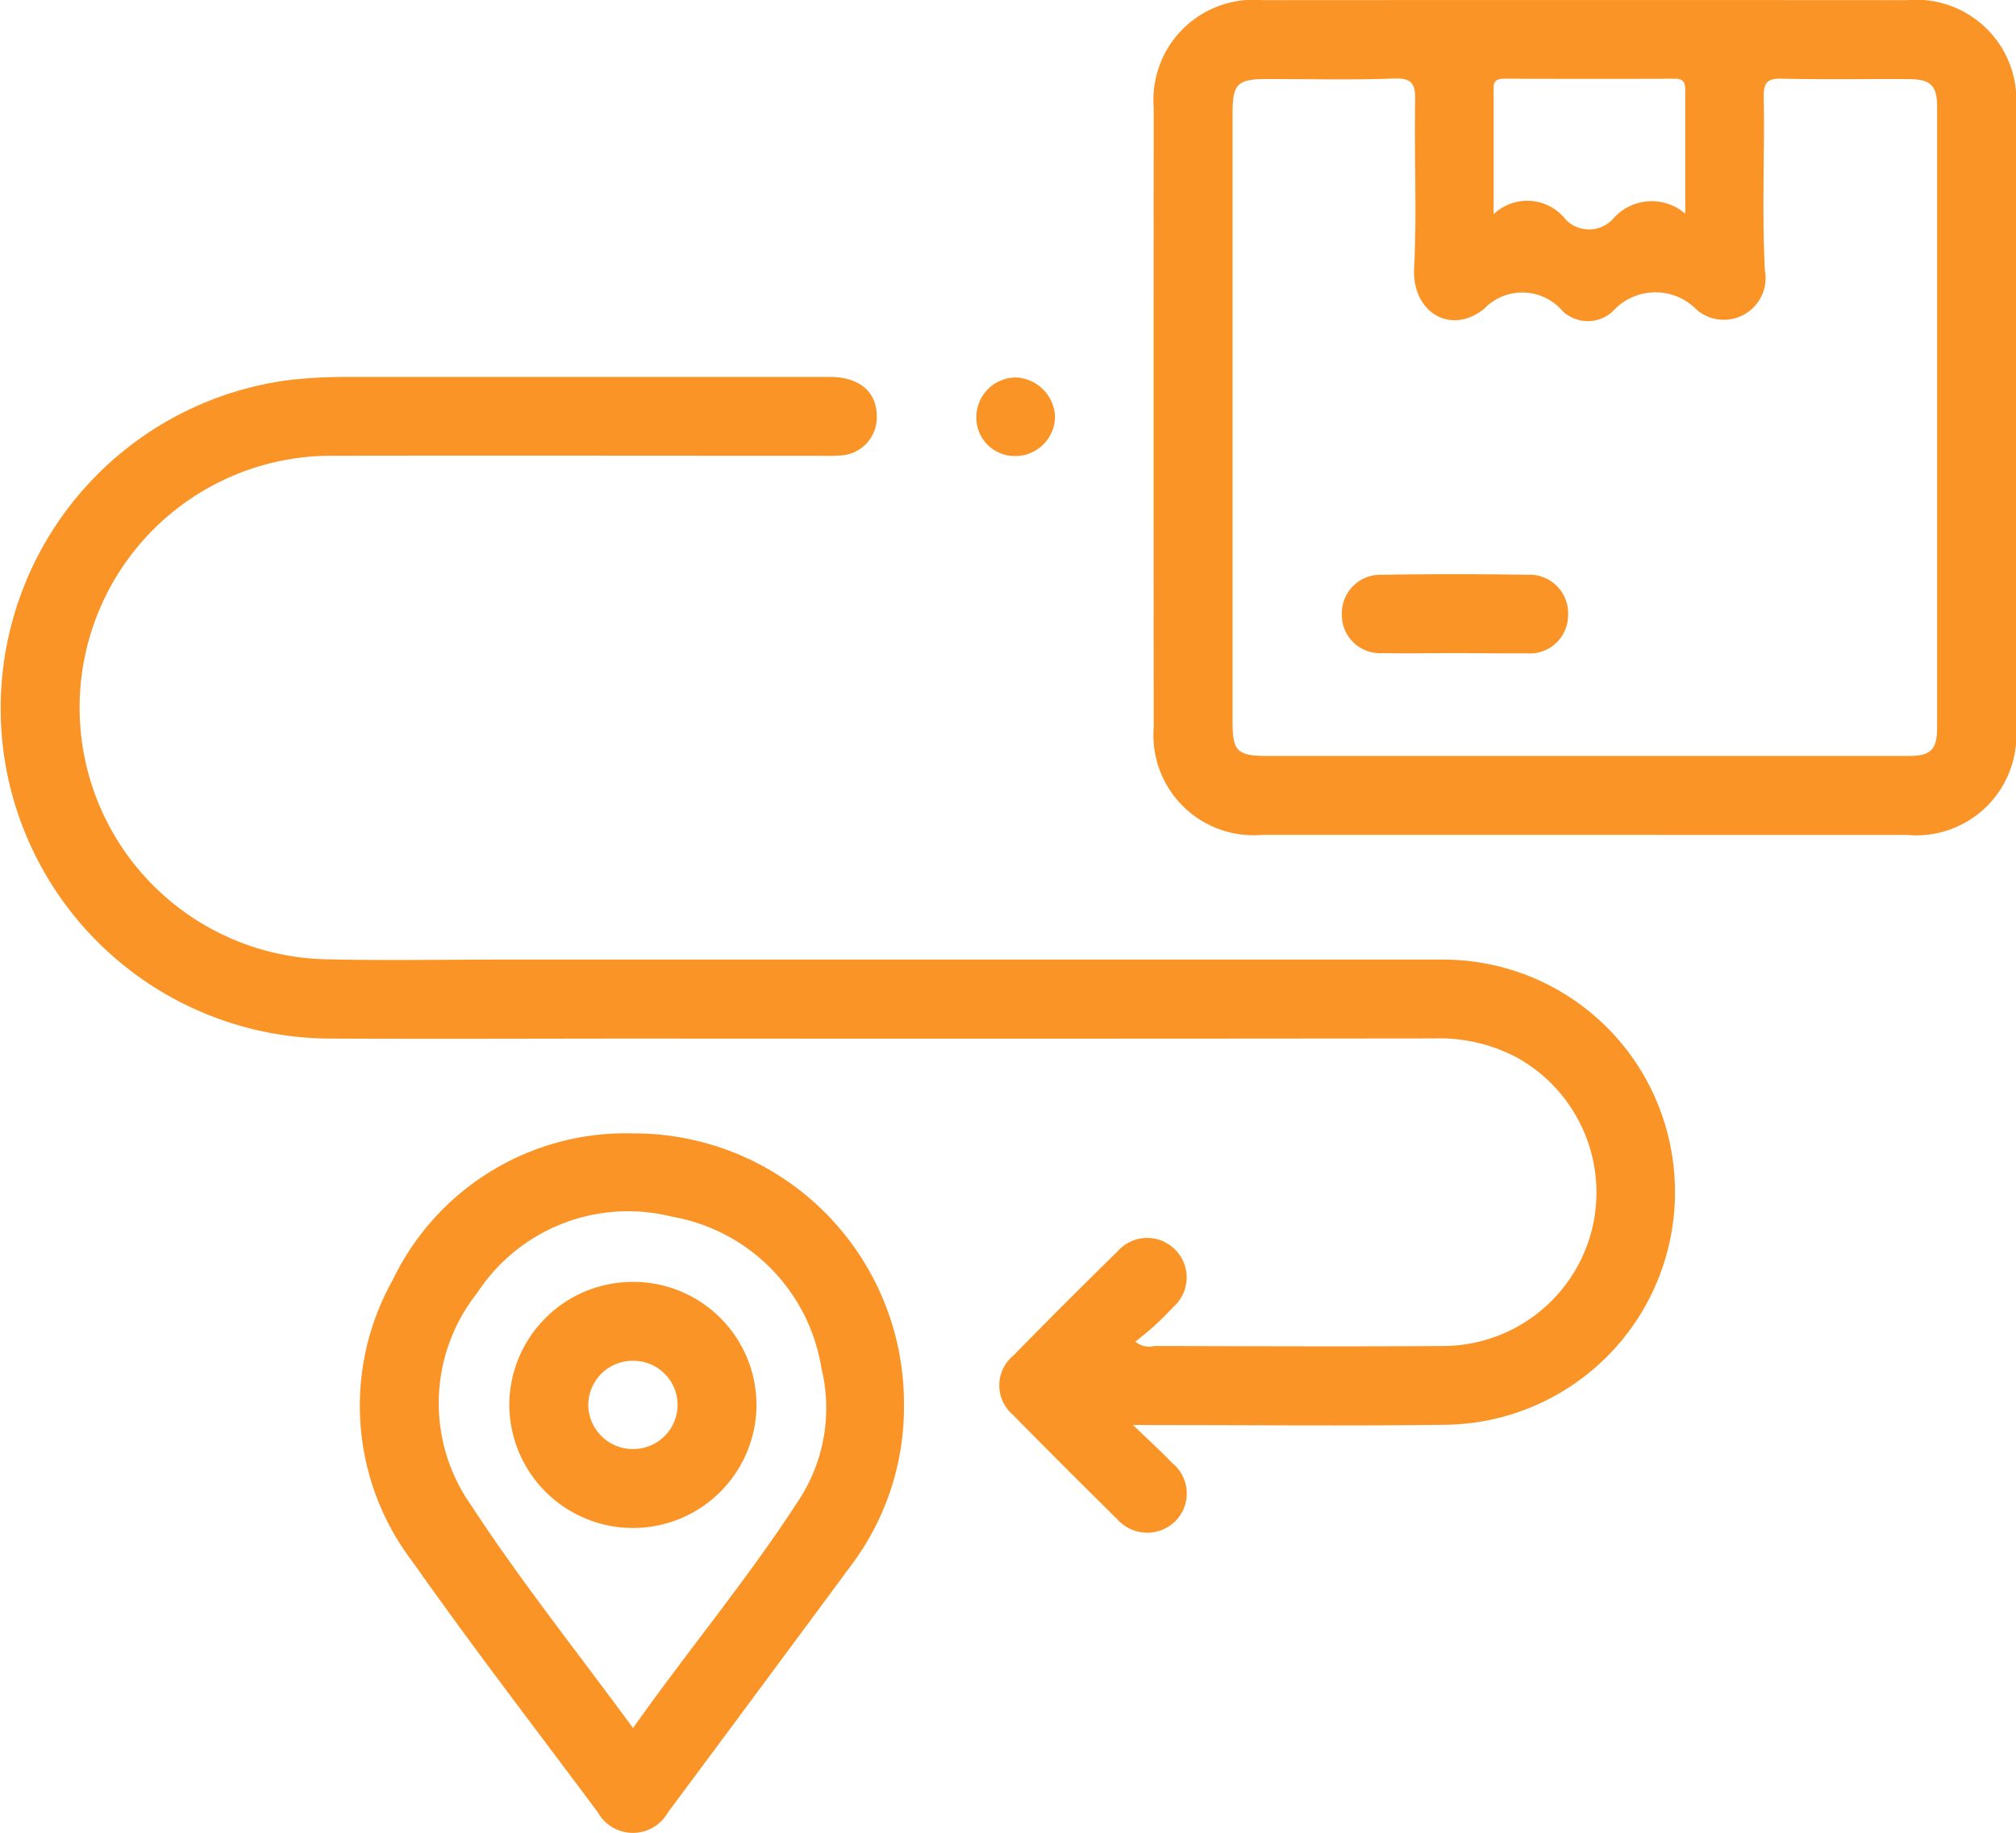<svg xmlns="http://www.w3.org/2000/svg" width="66" height="60" viewBox="0 0 66 60"><g id="Check_Delivery_Location_Availability" data-name="Check Delivery Location Availability" transform="translate(494.072 -148.055)"><path id="Path_28111" data-name="Path 28111" d="M-456.98,254.081c.52.5.916.864,1.289,1.25a1.281,1.281,0,0,1,.1,1.895,1.308,1.308,0,0,1-1.9-.056q-1.727-1.7-3.422-3.423a1.264,1.264,0,0,1,.017-1.939q1.693-1.729,3.423-3.423a1.286,1.286,0,0,1,1.85-.068,1.29,1.29,0,0,1-.035,1.9c-.189.206-.388.4-.594.592s-.422.356-.648.544a.706.706,0,0,0,.625.142c3.163.006,6.326.023,9.488,0a5.034,5.034,0,0,0,4.851-3.893,5.052,5.052,0,0,0-2.523-5.576,5.437,5.437,0,0,0-2.671-.6q-12.877.014-25.754.005c-3.421,0-6.842.016-10.263,0a10.827,10.827,0,0,1-10.709-8.769,10.837,10.837,0,0,1,9.335-12.8,17.07,17.07,0,0,1,1.8-.092q7.907,0,15.814,0c.987,0,1.558.505,1.539,1.335a1.245,1.245,0,0,1-1.1,1.229,5.921,5.921,0,0,1-.709.017c-5.336,0-10.672-.009-16.007,0a8.24,8.24,0,0,0-8.062,6.354,8.241,8.241,0,0,0,7.789,10.128c1.849.048,3.7.013,5.551.013q15.523,0,31.046,0a7.584,7.584,0,0,1,7.578,6.781,7.612,7.612,0,0,1-7.395,8.446c-3.162.043-6.325.01-9.488.011Z" transform="translate(0 -59.376)" fill="#fb9426"></path><path id="Path_28112" data-name="Path 28112" d="M-260.3,175.386q-5.292,0-10.585,0a3.276,3.276,0,0,1-3.547-3.531q-.009-10.133,0-20.265a3.278,3.278,0,0,1,3.553-3.53q10.552-.007,21.105,0a3.283,3.283,0,0,1,3.571,3.57q0,10.1,0,20.2a3.278,3.278,0,0,1-3.578,3.557Q-255.043,175.389-260.3,175.386Zm.01-2.583q5.291,0,10.582,0c.712,0,.922-.21.922-.92q0-10.163,0-20.325c0-.705-.208-.909-.933-.914-1.377-.008-2.754.018-4.13-.014-.474-.011-.621.1-.613.6.032,1.892-.06,3.789.038,5.677a1.367,1.367,0,0,1-2.229,1.292,1.879,1.879,0,0,0-2.746.044,1.2,1.2,0,0,1-1.659-.016,1.731,1.731,0,0,0-2.562-.058c-1.1.875-2.359.1-2.287-1.33.092-1.824,0-3.656.034-5.483.01-.54-.089-.752-.692-.73-1.4.051-2.8.014-4.194.017-.926,0-1.091.166-1.092,1.09q0,10,0,20c0,.909.169,1.068,1.106,1.069Zm3.259-17.754c0-1.439,0-2.729,0-4.018,0-.25-.034-.4-.344-.4-1.849.011-3.7.007-5.548,0-.215,0-.383.023-.382.3,0,1.323,0,2.646,0,4.139a1.594,1.594,0,0,1,2.353.163,1.063,1.063,0,0,0,1.563-.019A1.672,1.672,0,0,1-257.034,155.049Z" transform="translate(-181.869)" fill="#fb9426"></path><path id="Path_28113" data-name="Path 28113" d="M-407.755,372.463a8.608,8.608,0,0,1-1.7,5.235q-3.006,4.068-6.026,8.125a1.316,1.316,0,0,1-2.3-.007c-2.028-2.721-4.1-5.411-6.053-8.184a8.418,8.418,0,0,1-.652-9.248,8.463,8.463,0,0,1,7.888-4.788A8.836,8.836,0,0,1-407.755,372.463Zm-8.869,10.6c1.829-2.586,3.817-4.958,5.488-7.558a5.5,5.5,0,0,0,.679-4.223,6,6,0,0,0-4.89-4.959,5.9,5.9,0,0,0-6.382,2.5,5.8,5.8,0,0,0-.2,6.942C-420.3,378.257-418.436,380.593-416.625,383.063Z" transform="translate(-56.723 -178.437)" fill="#fb9426"></path><path id="Path_28114" data-name="Path 28114" d="M-307.161,222.362a1.256,1.256,0,0,1-1.256-1.329,1.3,1.3,0,0,1,1.3-1.242,1.334,1.334,0,0,1,1.274,1.281A1.3,1.3,0,0,1-307.161,222.362Z" transform="translate(-153.69 -59.378)" fill="#fb9426"></path><path id="Path_28115" data-name="Path 28115" d="M-235.217,259.722c-.774,0-1.549.012-2.323,0a1.249,1.249,0,0,1-1.332-1.265,1.258,1.258,0,0,1,1.3-1.3q2.387-.038,4.775,0a1.262,1.262,0,0,1,1.331,1.342,1.255,1.255,0,0,1-1.367,1.23C-233.625,259.732-234.421,259.722-235.217,259.722Z" transform="translate(-211.27 -90.285)" fill="#fb9426"></path><path id="Path_28116" data-name="Path 28116" d="M-393.2,399.744a4.051,4.051,0,0,1-4.029-4.019,4.043,4.043,0,0,1,4.069-4.038,4.036,4.036,0,0,1,4.024,4.079A4.043,4.043,0,0,1-393.2,399.744Zm.048-5.473a1.452,1.452,0,0,0-1.491,1.448,1.459,1.459,0,0,0,1.437,1.44,1.451,1.451,0,0,0,1.487-1.451A1.445,1.445,0,0,0-393.156,394.271Z" transform="translate(-80.17 -201.667)" fill="#fb9426"></path></g></svg>